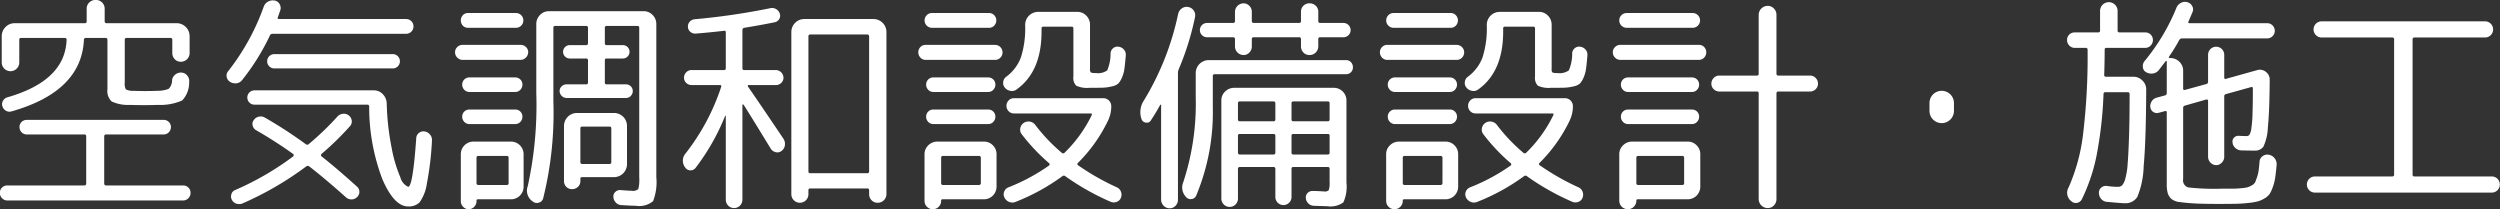 <svg xmlns="http://www.w3.org/2000/svg" width="216.625" height="18.125" viewBox="0 0 216.625 18.125">
  <rect x="0" y="0" width="216.625" height="18.125" fill="#333333" stroke="none"/>
  <defs>
    <style>
      .cls-1 {
        fill: #fff;
        fill-rule: evenodd;
      }
    </style>
  </defs>
  <path id="空気調和設備設計_施工" data-name="空気調和設備設計・施工" class="cls-1" d="M211.12,125.4a0.615,0.615,0,0,0,.45-0.19,0.637,0.637,0,0,0,.19-0.47,0.6,0.6,0,0,0-.19-0.46,0.633,0.633,0,0,0-.45-0.18h-6.66a0.159,0.159,0,0,1-.18-0.18v-4.06a0.159,0.159,0,0,1,.18-0.18h4.96a0.6,0.6,0,0,0,.46-0.19,0.633,0.633,0,0,0,.18-0.45,0.6,0.6,0,0,0-.18-0.44,0.622,0.622,0,0,0-.46-0.18H197.58a0.622,0.622,0,0,0-.46.18,0.6,0.6,0,0,0-.18.44,0.633,0.633,0,0,0,.18.45,0.6,0.6,0,0,0,.46.19h4.96a0.159,0.159,0,0,1,.18.18v4.06a0.159,0.159,0,0,1-.18.18h-6.66a0.633,0.633,0,0,0-.45.18,0.6,0.6,0,0,0-.19.46,0.637,0.637,0,0,0,.19.47,0.615,0.615,0,0,0,.45.19h15.24Zm0.56-12.78v-1.46a1.127,1.127,0,0,0-1.12-1.12H204.5a0.151,0.151,0,0,1-.18-0.16V108.8a0.743,0.743,0,0,0-.23-0.56,0.8,0.8,0,0,0-1.1,0,0.743,0.743,0,0,0-.23.56v1.08a0.141,0.141,0,0,1-.16.16h-6.08a1.127,1.127,0,0,0-1.12,1.12v2.28a0.76,0.76,0,1,0,1.52,0v-1.96a0.141,0.141,0,0,1,.16-0.16h3.78a0.141,0.141,0,0,1,.16.16q-0.12,3.54-5.12,4.98a0.659,0.659,0,0,0-.39.3,0.573,0.573,0,0,0-.05.48,0.652,0.652,0,0,0,.31.39,0.6,0.6,0,0,0,.49.05q6.041-1.721,6.26-6.18a0.159,0.159,0,0,1,.18-0.18h1.68a0.151,0.151,0,0,1,.18.16v4.28a1.248,1.248,0,0,0,.36,1.06,3.338,3.338,0,0,0,1.6.3q0.4,0.019,1.2.02,0.78,0,1.18-.02a4.762,4.762,0,0,0,2.13-.38,2.227,2.227,0,0,0,.61-1.6,0.7,0.7,0,0,0-.16-0.55,0.674,0.674,0,0,0-.5-0.27,0.761,0.761,0,0,0-.54.17,0.728,0.728,0,0,0-.28.49,1.023,1.023,0,0,1-.3.75,2.648,2.648,0,0,1-1,.17q-0.341.019-1,.02-0.68,0-1.02-.02a1.325,1.325,0,0,1-.68-0.12,0.986,0.986,0,0,1-.1-0.58v-3.72a0.141,0.141,0,0,1,.16-0.16H210a0.151,0.151,0,0,1,.18.16v1.14a0.754,0.754,0,0,0,.21.54,0.7,0.7,0,0,0,.53.22,0.751,0.751,0,0,0,.76-0.76h0Zm19.64,7.36q-0.3,4.24-.7,4.24a1.248,1.248,0,0,1-.68-0.83,11.815,11.815,0,0,1-.76-2.58,22.137,22.137,0,0,1-.42-3.81,1.2,1.2,0,0,0-.34-0.81,1.044,1.044,0,0,0-.78-0.33H217.3a0.62,0.62,0,1,0,0,1.24h9.76a0.151,0.151,0,0,1,.18.16,17.533,17.533,0,0,0,1.14,6.29q1.02,2.37,2.24,2.37a1.316,1.316,0,0,0,.99-0.36,3.728,3.728,0,0,0,.63-1.63,26.658,26.658,0,0,0,.44-3.73,0.7,0.7,0,0,0-.17-0.51,0.73,0.73,0,0,0-.47-0.27,0.609,0.609,0,0,0-.49.13,0.591,0.591,0,0,0-.23.43h0Zm-15.59-4.73a0.716,0.716,0,0,0,.49-0.27,19.48,19.48,0,0,0,2.42-3.88,0.235,0.235,0,0,1,.24-0.14h11.56a0.64,0.64,0,0,0,0-1.28H219.42c-0.093,0-.127-0.047-0.1-0.14,0.027-.067.063-0.17,0.11-0.31s0.083-.243.11-0.31a0.671,0.671,0,0,0-.06-0.53,0.6,0.6,0,0,0-.42-0.31,0.844,0.844,0,0,0-.58.09,0.77,0.77,0,0,0-.38.45,19.814,19.814,0,0,1-3.08,5.58,0.577,0.577,0,0,0-.13.49,0.641,0.641,0,0,0,.29.43A0.854,0.854,0,0,0,215.73,115.25Zm13.99-1.47a0.62,0.62,0,0,0-.44-1.06H219.02a0.62,0.62,0,1,0,0,1.24h10.26A0.6,0.6,0,0,0,229.72,113.78ZM215.3,124.86a0.6,0.6,0,0,0,.04.48,0.668,0.668,0,0,0,.4.34,0.775,0.775,0,0,0,.52-0.02,27.982,27.982,0,0,0,5.54-3.22,0.213,0.213,0,0,1,.26.02q1.44,1.121,3.18,2.68a0.71,0.71,0,0,0,.49.17,0.683,0.683,0,0,0,.47-0.21,0.609,0.609,0,0,0,.19-0.47,0.589,0.589,0,0,0-.23-0.45q-1.639-1.481-3.02-2.58a0.144,0.144,0,0,1-.02-0.24,24.676,24.676,0,0,0,2.44-2.38,0.606,0.606,0,0,0,.17-0.49,0.656,0.656,0,0,0-.25-0.45,0.667,0.667,0,0,0-.51-0.15,0.745,0.745,0,0,0-.49.25,24.774,24.774,0,0,1-2.48,2.38,0.193,0.193,0,0,1-.26,0,37.734,37.734,0,0,0-3.54-2.3,0.706,0.706,0,0,0-.52-0.08,0.683,0.683,0,0,0-.44.3,0.514,0.514,0,0,0-.1.46,0.62,0.62,0,0,0,.28.4,38.077,38.077,0,0,1,3.24,2.08,0.145,0.145,0,0,1,0,.2,24.881,24.881,0,0,1-5.04,2.92A0.542,0.542,0,0,0,215.3,124.86ZM242.82,109a1.044,1.044,0,0,0-.78.33,1.1,1.1,0,0,0-.32.79v6a32.606,32.606,0,0,1-.74,8.04,1.124,1.124,0,0,0,.42,1.32,0.551,0.551,0,0,0,.54.11,0.525,0.525,0,0,0,.38-0.39,30.615,30.615,0,0,0,.88-8.38v-6.38a0.141,0.141,0,0,1,.16-0.16h2.66a0.151,0.151,0,0,1,.18.16v1.34a0.151,0.151,0,0,1-.18.16h-1.4a0.58,0.58,0,0,0,0,1.16h1.4a0.151,0.151,0,0,1,.18.16v1.92a0.151,0.151,0,0,1-.18.16h-1.68a0.594,0.594,0,0,0-.42.17,0.543,0.543,0,0,0-.18.41,0.615,0.615,0,0,0,.6.6h5.16a0.543,0.543,0,0,0,.41-0.18,0.594,0.594,0,0,0,.17-0.42,0.58,0.58,0,0,0-.58-0.58h-1.68a0.141,0.141,0,0,1-.16-0.16v-1.92a0.141,0.141,0,0,1,.16-0.16h1.4a0.58,0.58,0,0,0,0-1.16h-1.4a0.141,0.141,0,0,1-.16-0.16v-1.34a0.141,0.141,0,0,1,.16-0.16h2.66a0.141,0.141,0,0,1,.16.16V123.4a3.362,3.362,0,0,1-.08,1.01,0.686,0.686,0,0,1-.58.15q-0.24,0-.96-0.06a0.567,0.567,0,0,0-.45.16,0.524,0.524,0,0,0-.17.44,0.749,0.749,0,0,0,.21.48,0.677,0.677,0,0,0,.45.22q0.9,0.06,1.28.06a1.877,1.877,0,0,0,1.5-.4,4.553,4.553,0,0,0,.28-2.08V110.12a1.1,1.1,0,0,0-.32-0.79,1.044,1.044,0,0,0-.78-0.33h-8.2Zm2.72,14.52a0.124,0.124,0,0,1,.14-0.14h2.78a1.127,1.127,0,0,0,1.12-1.12v-3.32a1.127,1.127,0,0,0-1.12-1.12h-3.22a1.127,1.127,0,0,0-1.12,1.12v4.78a0.684,0.684,0,0,0,.7.7,0.714,0.714,0,0,0,.51-0.2,0.661,0.661,0,0,0,.21-0.5v-0.2ZM245.7,119h2.36a0.141,0.141,0,0,1,.16.16v2.9a0.151,0.151,0,0,1-.16.18H245.7a0.151,0.151,0,0,1-.16-0.18v-2.9a0.141,0.141,0,0,1,.16-0.16h0Zm-5.74-8.56a0.64,0.64,0,0,0,0-1.28H235.8a0.6,0.6,0,0,0-.44.18,0.678,0.678,0,0,0,0,.92,0.6,0.6,0,0,0,.44.18h4.16Zm0.4,2.78a0.684,0.684,0,0,0,.66-0.66,0.615,0.615,0,0,0-.19-0.45,0.637,0.637,0,0,0-.47-0.19h-5.02a0.637,0.637,0,0,0-.47.19,0.615,0.615,0,0,0-.19.45,0.647,0.647,0,0,0,.19.46,0.624,0.624,0,0,0,.47.2h5.02ZM239.9,116a0.582,0.582,0,0,0,.44-0.19,0.633,0.633,0,0,0,.18-0.45,0.615,0.615,0,0,0-.62-0.62h-3.98a0.615,0.615,0,0,0-.62.62,0.633,0.633,0,0,0,.18.45,0.582,0.582,0,0,0,.44.19h3.98Zm0,2.78a0.582,0.582,0,0,0,.44-0.19,0.633,0.633,0,0,0,.18-0.45,0.615,0.615,0,0,0-.62-0.62h-3.98a0.615,0.615,0,0,0-.62.62,0.633,0.633,0,0,0,.18.45,0.582,0.582,0,0,0,.44.19h3.98Zm-4.52,7.17a0.654,0.654,0,0,0,.96,0,0.689,0.689,0,0,0,.2-0.49v-0.04a0.106,0.106,0,0,1,.12-0.12h2.86a1.093,1.093,0,0,0,1.1-1.1v-2.8a1.093,1.093,0,0,0-1.1-1.1h-3.24a1.093,1.093,0,0,0-1.1,1.1v4.06A0.689,0.689,0,0,0,235.38,125.95Zm1.32-4.41h2.46a0.151,0.151,0,0,1,.16.18v2.16a0.151,0.151,0,0,1-.16.18H236.7a0.151,0.151,0,0,1-.16-0.18v-2.16a0.151,0.151,0,0,1,.16-0.18h0Zm28.6,3.32v-0.34a0.141,0.141,0,0,1,.16-0.16h4.94a0.141,0.141,0,0,1,.16.16v0.32a0.754,0.754,0,0,0,.21.54,0.7,0.7,0,0,0,.53.22,0.751,0.751,0,0,0,.76-0.76V110.8a1.127,1.127,0,0,0-1.12-1.12h-6a1.127,1.127,0,0,0-1.12,1.12v14.06a0.74,0.74,0,0,0,1.48,0h0Zm0.16-13.84h4.92a0.159,0.159,0,0,1,.18.18v11.68a0.151,0.151,0,0,1-.18.16h-4.92a0.141,0.141,0,0,1-.16-0.16V111.2a0.151,0.151,0,0,1,.16-0.18h0Zm-5.38,4.54c-0.067-.107-0.047-0.16.06-0.16h2.34a0.637,0.637,0,0,0,.47-0.19,0.615,0.615,0,0,0,.19-0.45,0.684,0.684,0,0,0-.66-0.66h-2.74a0.141,0.141,0,0,1-.16-0.16v-3.3a0.189,0.189,0,0,1,.16-0.2q1.361-.22,2.64-0.48a0.586,0.586,0,0,0,.39-0.28,0.534,0.534,0,0,0,.05-0.46,0.68,0.68,0,0,0-.32-0.4,0.666,0.666,0,0,0-.5-0.08,58.811,58.811,0,0,1-6.58.96,0.662,0.662,0,0,0-.42.23,0.6,0.6,0,0,0-.14.45,0.573,0.573,0,0,0,.22.42,0.633,0.633,0,0,0,.46.14q1.26-.1,2.44-0.24c0.107-.027.16,0.02,0.16,0.14v3.1a0.141,0.141,0,0,1-.16.16h-2.8a0.624,0.624,0,0,0-.47.2,0.647,0.647,0,0,0-.19.46,0.615,0.615,0,0,0,.19.45,0.637,0.637,0,0,0,.47.19h2.44a0.11,0.11,0,0,1,.12.16,18.913,18.913,0,0,1-3.08,5.76,0.956,0.956,0,0,0-.04,1.22,0.527,0.527,0,0,0,.44.25,0.539,0.539,0,0,0,.46-0.21,19.1,19.1,0,0,0,2.56-4.5,0.059,0.059,0,0,1,.04-0.02c0.013,0,.02.013,0.02,0.04v7.24a0.72,0.72,0,1,0,1.44,0v-8.22a0.035,0.035,0,0,1,.04-0.04,0.082,0.082,0,0,1,.06.02q0.44,0.68,2.36,3.82a0.683,0.683,0,0,0,.44.3,0.565,0.565,0,0,0,.5-0.12,0.692,0.692,0,0,0,.28-0.48,0.826,0.826,0,0,0-.12-0.56q-2.059-3.06-3.06-4.5h0Zm31.4-2.92a3.65,3.65,0,0,1-.29,1.49,1.38,1.38,0,0,1-.99.23,1.027,1.027,0,0,1-.43-0.05,0.417,0.417,0,0,1-.07-0.31v-3.82a1.1,1.1,0,0,0-.32-0.79,1.044,1.044,0,0,0-.78-0.33h-3.4a1.127,1.127,0,0,0-1.12,1.12v0.04a8.271,8.271,0,0,1-.37,2.79,3.687,3.687,0,0,1-1.27,1.67,0.632,0.632,0,0,0-.26.44,0.6,0.6,0,0,0,.12.48,0.772,0.772,0,0,0,.49.3,0.666,0.666,0,0,0,.55-0.12q2.16-1.541,2.16-5.02V110.5a0.141,0.141,0,0,1,.16-0.16h2.44a0.141,0.141,0,0,1,.16.16v4.16a0.959,0.959,0,0,0,.25.8,2.245,2.245,0,0,0,1.13.18q0.78,0,1.15-.01a3.869,3.869,0,0,0,.79-0.11,1.238,1.238,0,0,0,.57-0.25,1.772,1.772,0,0,0,.31-0.5,2.778,2.778,0,0,0,.22-0.78q0.06-.43.12-1.17a0.654,0.654,0,0,0-.16-0.49,0.721,0.721,0,0,0-.46-0.25,0.58,0.58,0,0,0-.48.13,0.6,0.6,0,0,0-.22.43h0Zm-9.21,11.98a0.618,0.618,0,0,0,.01.52,0.77,0.77,0,0,0,.42.39,0.712,0.712,0,0,0,.56-0.01,17.871,17.871,0,0,0,4.04-2.22,0.193,0.193,0,0,1,.26,0,21.285,21.285,0,0,0,3.94,2.22,0.7,0.7,0,0,0,.52,0,0.6,0.6,0,0,0,.36-0.36,0.7,0.7,0,0,0,0-.52,0.675,0.675,0,0,0-.36-0.38,20.8,20.8,0,0,1-3.34-1.9,0.126,0.126,0,0,1-.02-0.22,13.175,13.175,0,0,0,2.62-3.7,2.829,2.829,0,0,0,.26-1.24,0.684,0.684,0,0,0-.66-0.66H283.1a0.615,0.615,0,0,0-.45.19,0.676,0.676,0,0,0,0,.94,0.615,0.615,0,0,0,.45.19h6.66c0.107,0,.133.053,0.08,0.16a11.562,11.562,0,0,1-2.34,3.24,0.171,0.171,0,0,1-.26,0,15.009,15.009,0,0,1-2.28-2.4,0.722,0.722,0,0,0-.47-0.29,0.706,0.706,0,0,0-.53.11,0.688,0.688,0,0,0-.3.45,0.633,0.633,0,0,0,.12.53,16.437,16.437,0,0,0,2.36,2.5,0.131,0.131,0,0,1,0,.22,16.483,16.483,0,0,1-3.5,1.88A0.637,0.637,0,0,0,282.27,124.62Zm-6.72-15.27a0.64,0.64,0,0,0,.45,1.09h4.94a0.6,0.6,0,0,0,.46-0.19,0.652,0.652,0,0,0,0-.9,0.6,0.6,0,0,0-.46-0.19H276A0.615,0.615,0,0,0,275.55,109.35Zm5.93,3.87a0.615,0.615,0,0,0,.45-0.19,0.637,0.637,0,0,0,.19-0.47,0.649,0.649,0,0,0-.64-0.64h-6.02a0.6,0.6,0,0,0-.46.19,0.664,0.664,0,0,0,.01.92,0.615,0.615,0,0,0,.45.19h6.02Zm-0.6,2.78a0.582,0.582,0,0,0,.44-0.19,0.633,0.633,0,0,0,.18-0.45,0.615,0.615,0,0,0-.62-0.62h-4.76a0.615,0.615,0,0,0-.62.62,0.633,0.633,0,0,0,.18.45,0.582,0.582,0,0,0,.44.19h4.76Zm0,2.78a0.582,0.582,0,0,0,.44-0.19,0.633,0.633,0,0,0,.18-0.45,0.615,0.615,0,0,0-.62-0.62h-4.76a0.615,0.615,0,0,0-.62.62,0.633,0.633,0,0,0,.18.45,0.582,0.582,0,0,0,.44.19h4.76Zm0.4,1.84a1.062,1.062,0,0,0-.78-0.32h-4.02a1.1,1.1,0,0,0-.79.32,1.044,1.044,0,0,0-.33.78v4.04a0.72,0.72,0,1,0,1.44,0v-0.02a0.106,0.106,0,0,1,.12-0.12h3.58a1.093,1.093,0,0,0,1.1-1.1v-2.8A1.062,1.062,0,0,0,281.28,120.62Zm-1.22,3.44h-3.1a0.151,0.151,0,0,1-.16-0.18v-2.16a0.151,0.151,0,0,1,.16-0.18h3.1a0.159,0.159,0,0,1,.18.18v2.16a0.159,0.159,0,0,1-.18.18h0Zm17.28-14.84a23.835,23.835,0,0,1-2.96,7.5,1.819,1.819,0,0,0-.22,1.62,0.431,0.431,0,0,0,.37.31,0.387,0.387,0,0,0,.43-0.17q0.44-.66.82-1.36a0.069,0.069,0,0,1,.05-0.02c0.02,0,.03.007,0.03,0.02v8.22a0.751,0.751,0,0,0,.74.74,0.678,0.678,0,0,0,.51-0.22,0.729,0.729,0,0,0,.21-0.52V114.32a0.928,0.928,0,0,1,.08-0.32,23.6,23.6,0,0,0,1.4-4.5,0.7,0.7,0,0,0-.11-0.55,0.715,0.715,0,0,0-.47-0.31,0.7,0.7,0,0,0-.55.11,0.794,0.794,0,0,0-.33.47h0Zm2.5,2.04h2.26a0.141,0.141,0,0,1,.16.16v0.64a0.751,0.751,0,0,0,.74.74,0.678,0.678,0,0,0,.51-0.22,0.729,0.729,0,0,0,.21-0.52v-0.64a0.151,0.151,0,0,1,.18-0.16h3.9a0.151,0.151,0,0,1,.18.16v0.62a0.754,0.754,0,0,0,.21.54,0.7,0.7,0,0,0,.53.22,0.751,0.751,0,0,0,.76-0.76v-0.62a0.141,0.141,0,0,1,.16-0.16h2.02a0.62,0.62,0,1,0,0-1.24h-2.02a0.151,0.151,0,0,1-.16-0.18v-0.78a0.7,0.7,0,0,0-.22-0.53,0.754,0.754,0,0,0-.54-0.21,0.718,0.718,0,0,0-.74.74v0.78a0.159,0.159,0,0,1-.18.18h-3.9a0.159,0.159,0,0,1-.18-0.18v-0.78a0.729,0.729,0,0,0-.21-0.52,0.678,0.678,0,0,0-.51-0.22,0.751,0.751,0,0,0-.74.74v0.78a0.151,0.151,0,0,1-.16.18h-2.26a0.62,0.62,0,1,0,0,1.24h0Zm0.14,1.98a1.127,1.127,0,0,0-1.12,1.12v2.06a21.8,21.8,0,0,1-1.08,7.4,1.181,1.181,0,0,0,.24,1.28,0.516,0.516,0,0,0,.48.18,0.494,0.494,0,0,0,.4-0.3,18.689,18.689,0,0,0,1.44-7.64v-2.72a0.141,0.141,0,0,1,.16-0.16h11.38a0.581,0.581,0,0,0,.6-0.6,0.619,0.619,0,0,0-.17-0.44,0.566,0.566,0,0,0-.43-0.18h-11.9Zm9.83,11.37c-0.087-.007-0.207-0.013-0.36-0.02s-0.3-.01-0.43-0.01a0.567,0.567,0,0,0-.45.16,0.524,0.524,0,0,0-.17.44,0.711,0.711,0,0,0,.21.47,0.693,0.693,0,0,0,.45.21q1.039,0.04,1.2.04a1.909,1.909,0,0,0,1.39-.33,3.257,3.257,0,0,0,.27-1.71v-7.12a1.093,1.093,0,0,0-1.1-1.1H302.2a1.1,1.1,0,0,0-.79.32,1.044,1.044,0,0,0-.33.78v8.5a0.72,0.72,0,1,0,1.44,0v-2.56a0.151,0.151,0,0,1,.16-0.18h2.9a0.159,0.159,0,0,1,.18.18v2.42a0.7,0.7,0,0,0,1.4,0v-2.42a0.151,0.151,0,0,1,.16-0.18h2.98a0.151,0.151,0,0,1,.16.18v1.1a2.024,2.024,0,0,1-.07.72,0.442,0.442,0,0,1-.39.12C309.96,124.62,309.9,124.617,309.81,124.61Zm-4.23-3.19h-2.9a0.151,0.151,0,0,1-.16-0.18V119.8a0.141,0.141,0,0,1,.16-0.16h2.9a0.151,0.151,0,0,1,.18.16v1.44a0.159,0.159,0,0,1-.18.18h0Zm0-2.88h-2.9a0.141,0.141,0,0,1-.16-0.16v-1.4a0.141,0.141,0,0,1,.16-0.16h2.9a0.151,0.151,0,0,1,.18.16v1.4a0.151,0.151,0,0,1-.18.16h0Zm1.74-1.72h2.98a0.141,0.141,0,0,1,.16.16v1.4a0.141,0.141,0,0,1-.16.16h-2.98a0.141,0.141,0,0,1-.16-0.16v-1.4a0.141,0.141,0,0,1,.16-0.16h0Zm0,4.6a0.151,0.151,0,0,1-.16-0.18V119.8a0.141,0.141,0,0,1,.16-0.16h2.98a0.141,0.141,0,0,1,.16.16v1.44a0.151,0.151,0,0,1-.16.18h-2.98Zm24.16-8.78a3.65,3.65,0,0,1-.29,1.49,1.38,1.38,0,0,1-.99.23,1.027,1.027,0,0,1-.43-0.05,0.417,0.417,0,0,1-.07-0.31v-3.82a1.1,1.1,0,0,0-.32-0.79,1.044,1.044,0,0,0-.78-0.33h-3.4a1.127,1.127,0,0,0-1.12,1.12v0.04a8.271,8.271,0,0,1-.37,2.79,3.687,3.687,0,0,1-1.27,1.67,0.632,0.632,0,0,0-.26.44,0.6,0.6,0,0,0,.12.48,0.772,0.772,0,0,0,.49.3,0.666,0.666,0,0,0,.55-0.12q2.16-1.541,2.16-5.02V110.5a0.141,0.141,0,0,1,.16-0.16h2.44a0.141,0.141,0,0,1,.16.16v4.16a0.959,0.959,0,0,0,.25.8,2.245,2.245,0,0,0,1.13.18q0.78,0,1.15-.01a3.869,3.869,0,0,0,.79-0.11,1.238,1.238,0,0,0,.57-0.25,1.772,1.772,0,0,0,.31-0.5,2.778,2.778,0,0,0,.22-0.78q0.06-.43.12-1.17a0.654,0.654,0,0,0-.16-0.49,0.721,0.721,0,0,0-.46-0.25,0.58,0.58,0,0,0-.48.13,0.6,0.6,0,0,0-.22.43h0Zm-9.21,11.98a0.618,0.618,0,0,0,.01.52,0.77,0.77,0,0,0,.42.39,0.712,0.712,0,0,0,.56-0.01,17.871,17.871,0,0,0,4.04-2.22,0.193,0.193,0,0,1,.26,0,21.285,21.285,0,0,0,3.94,2.22,0.7,0.7,0,0,0,.52,0,0.6,0.6,0,0,0,.36-0.36,0.7,0.7,0,0,0,0-.52,0.675,0.675,0,0,0-.36-0.38,20.8,20.8,0,0,1-3.34-1.9,0.126,0.126,0,0,1-.02-0.22,13.175,13.175,0,0,0,2.62-3.7,2.829,2.829,0,0,0,.26-1.24,0.684,0.684,0,0,0-.66-0.66H323.1a0.615,0.615,0,0,0-.45.19,0.676,0.676,0,0,0,0,.94,0.615,0.615,0,0,0,.45.19h6.66c0.107,0,.133.053,0.08,0.16a11.562,11.562,0,0,1-2.34,3.24,0.171,0.171,0,0,1-.26,0,15.009,15.009,0,0,1-2.28-2.4,0.722,0.722,0,0,0-.47-0.29,0.706,0.706,0,0,0-.53.11,0.688,0.688,0,0,0-.3.45,0.633,0.633,0,0,0,.12.53,16.437,16.437,0,0,0,2.36,2.5,0.131,0.131,0,0,1,0,.22,16.483,16.483,0,0,1-3.5,1.88A0.637,0.637,0,0,0,322.27,124.62Zm-6.72-15.27a0.64,0.64,0,0,0,.45,1.09h4.94a0.6,0.6,0,0,0,.46-0.19,0.652,0.652,0,0,0,0-.9,0.6,0.6,0,0,0-.46-0.19H316A0.615,0.615,0,0,0,315.55,109.35Zm5.93,3.87a0.615,0.615,0,0,0,.45-0.19,0.637,0.637,0,0,0,.19-0.47,0.649,0.649,0,0,0-.64-0.64h-6.02a0.6,0.6,0,0,0-.46.19,0.664,0.664,0,0,0,.01.92,0.615,0.615,0,0,0,.45.19h6.02Zm-0.6,2.78a0.582,0.582,0,0,0,.44-0.19,0.633,0.633,0,0,0,.18-0.45,0.615,0.615,0,0,0-.62-0.62h-4.76a0.615,0.615,0,0,0-.62.62,0.633,0.633,0,0,0,.18.45,0.582,0.582,0,0,0,.44.19h4.76Zm0,2.78a0.582,0.582,0,0,0,.44-0.19,0.633,0.633,0,0,0,.18-0.45,0.615,0.615,0,0,0-.62-0.62h-4.76a0.615,0.615,0,0,0-.62.62,0.633,0.633,0,0,0,.18.45,0.582,0.582,0,0,0,.44.19h4.76Zm0.4,1.84a1.062,1.062,0,0,0-.78-0.32h-4.02a1.1,1.1,0,0,0-.79.32,1.044,1.044,0,0,0-.33.78v4.04a0.72,0.72,0,1,0,1.44,0v-0.02a0.106,0.106,0,0,1,.12-0.12h3.58a1.093,1.093,0,0,0,1.1-1.1v-2.8A1.062,1.062,0,0,0,321.28,120.62Zm-1.22,3.44h-3.1a0.151,0.151,0,0,1-.16-0.18v-2.16a0.151,0.151,0,0,1,.16-0.18h3.1a0.159,0.159,0,0,1,.18.18v2.16a0.159,0.159,0,0,1-.18.18h0Zm27.42-8.1a0.141,0.141,0,0,1,.16.16v9.16a0.785,0.785,0,0,0,.78.78,0.72,0.72,0,0,0,.54-0.23,0.766,0.766,0,0,0,.22-0.55v-9.16a0.151,0.151,0,0,1,.18-0.16h2.74a0.683,0.683,0,0,0,.68-0.68,0.689,0.689,0,0,0-.2-0.49,0.638,0.638,0,0,0-.48-0.21h-2.74a0.151,0.151,0,0,1-.18-0.16v-5.1a0.766,0.766,0,0,0-.22-0.55,0.72,0.72,0,0,0-.54-0.23,0.785,0.785,0,0,0-.78.78v5.1a0.141,0.141,0,0,1-.16.16h-3.26a0.638,0.638,0,0,0-.48.21,0.689,0.689,0,0,0-.2.49,0.683,0.683,0,0,0,.68.68h3.26Zm-5.56-5.52a0.64,0.64,0,0,0,0-1.28H336.2a0.64,0.64,0,0,0,0,1.28h5.72Zm0.54,2.78a0.615,0.615,0,0,0,.45-0.19,0.664,0.664,0,0,0,.01-0.92,0.6,0.6,0,0,0-.46-0.19h-6.8a0.637,0.637,0,0,0-.47.19,0.615,0.615,0,0,0-.19.45,0.647,0.647,0,0,0,.19.46,0.624,0.624,0,0,0,.47.2h6.8Zm-0.6,2.78a0.582,0.582,0,0,0,.44-0.19,0.633,0.633,0,0,0,.18-0.45,0.615,0.615,0,0,0-.62-0.62h-5.54a0.615,0.615,0,0,0-.62.62,0.633,0.633,0,0,0,.18.45,0.582,0.582,0,0,0,.44.19h5.54Zm0,2.78a0.582,0.582,0,0,0,.44-0.19,0.633,0.633,0,0,0,.18-0.45,0.615,0.615,0,0,0-.62-0.62h-5.54a0.615,0.615,0,0,0-.62.62,0.633,0.633,0,0,0,.18.45,0.582,0.582,0,0,0,.44.19h5.54Zm0.4,1.84a1.062,1.062,0,0,0-.78-0.32h-4.8a1.1,1.1,0,0,0-.79.32,1.044,1.044,0,0,0-.33.78v4.02a0.74,0.74,0,0,0,1.48,0,0.1,0.1,0,0,1,.1-0.12h4.34a1.093,1.093,0,0,0,1.1-1.1v-2.8A1.062,1.062,0,0,0,342.26,120.62Zm-1.24,3.44H337.2a0.151,0.151,0,0,1-.16-0.18v-2.16a0.151,0.151,0,0,1,.16-0.18h3.82a0.151,0.151,0,0,1,.16.18v2.16a0.151,0.151,0,0,1-.16.18h0Zm23.54-6.42v-0.68a1.06,1.06,0,1,0-2.12,0v0.68a1.06,1.06,0,1,0,2.12,0h0Zm16.58-5.46a0.634,0.634,0,0,0,.46-0.2,0.655,0.655,0,0,0,.2-0.48,0.649,0.649,0,0,0-.66-0.66H378.9a0.151,0.151,0,0,1-.16-0.18v-1.68a0.76,0.76,0,1,0-1.52,0v1.68a0.151,0.151,0,0,1-.16.18h-2.04a0.649,0.649,0,0,0-.66.66,0.655,0.655,0,0,0,.2.48,0.634,0.634,0,0,0,.46.2h0.96a0.141,0.141,0,0,1,.16.16,56.137,56.137,0,0,1-.41,7.47,16.131,16.131,0,0,1-1.23,4.45,0.923,0.923,0,0,0,.22,1.2,0.565,0.565,0,0,0,.5.15,0.571,0.571,0,0,0,.42-0.31,15.649,15.649,0,0,0,1.27-3.75,34.68,34.68,0,0,0,.61-5.37,0.151,0.151,0,0,1,.18-0.16h1.9a0.159,0.159,0,0,1,.18.18q0,2.2-.05,3.69t-0.12,2.35a6.285,6.285,0,0,1-.21,1.3,1.32,1.32,0,0,1-.28.56,0.532,0.532,0,0,1-.36.12,6.792,6.792,0,0,1-.98-0.08,0.615,0.615,0,0,0-.46.15,0.561,0.561,0,0,0-.2.45,0.785,0.785,0,0,0,.2.53,0.7,0.7,0,0,0,.5.25q1.24,0.12,1.54.12a1.2,1.2,0,0,0,1.09-.55,7.506,7.506,0,0,0,.55-2.68q0.2-2.13.22-6.63a1.056,1.056,0,0,0-.33-0.77,1.077,1.077,0,0,0-.79-0.33h-2.36a0.133,0.133,0,0,1-.16-0.14q0.041-1.4.04-2.22a0.133,0.133,0,0,1,.16-0.14h3.36Zm10.17,9.38a0.615,0.615,0,0,0-.27.48c-0.027.32-.053,0.577-0.08,0.77a3.059,3.059,0,0,1-.14.58c-0.067.193-.12,0.337-0.16,0.43a0.645,0.645,0,0,1-.29.27,1.841,1.841,0,0,1-.37.17,3.8,3.8,0,0,1-.56.08q-0.42.041-.71,0.04h-0.95a20.159,20.159,0,0,1-2.93-.11,0.641,0.641,0,0,1-.43-0.73v-6.16a0.189,0.189,0,0,1,.16-0.2l1.82-.52q0.18-.041.18,0.12v4.84a0.7,0.7,0,0,0,.21.5,0.656,0.656,0,0,0,.98,0,0.7,0.7,0,0,0,.21-0.5v-5.24a0.189,0.189,0,0,1,.16-0.2l2.16-.6a0.11,0.11,0,0,1,.16.12q0,1.38-.03,2.2a10.75,10.75,0,0,1-.1,1.25,1.469,1.469,0,0,1-.16.55,0.276,0.276,0,0,1-.23.12q-0.379,0-.68-0.02a0.509,0.509,0,0,0-.43.16,0.47,0.47,0,0,0-.13.42,0.7,0.7,0,0,0,.23.46,0.771,0.771,0,0,0,.49.22q0.52,0.019,1.2.02a0.856,0.856,0,0,0,.76-0.35,4.356,4.356,0,0,0,.38-1.66q0.139-1.309.16-4.13a0.824,0.824,0,0,0-.33-0.68,0.807,0.807,0,0,0-.73-0.16l-2.72.76a0.11,0.11,0,0,1-.16-0.12v-1.96a0.7,0.7,0,0,0-1.4,0v2.34a0.2,0.2,0,0,1-.18.2l-1.82.5a0.11,0.11,0,0,1-.16-0.12v-1.54a1.044,1.044,0,0,0-.33-0.78,1.1,1.1,0,0,0-.79-0.32h-0.02c-0.107,0-.127-0.053-0.06-0.16a13.818,13.818,0,0,0,.86-1.4,0.277,0.277,0,0,1,.26-0.14h7.36a0.66,0.66,0,1,0,0-1.32h-6.72c-0.107,0-.14-0.047-0.1-0.14l0.36-.84a0.575,0.575,0,0,0-.04-0.51,0.671,0.671,0,0,0-.42-0.33,0.727,0.727,0,0,0-.55.06,0.824,0.824,0,0,0-.39.42,17.642,17.642,0,0,1-2.76,4.62,0.682,0.682,0,0,0-.15.52,0.539,0.539,0,0,0,.27.44,0.865,0.865,0,0,0,.58.12,0.779,0.779,0,0,0,.52-0.28l0.6-.78a0.071,0.071,0,0,1,.07-0.03,0.046,0.046,0,0,1,.03.05v2.74a0.189,0.189,0,0,1-.16.2l-0.74.2a0.722,0.722,0,0,0-.41.32,0.75,0.75,0,0,0-.11.52,0.57,0.57,0,0,0,.74.46l0.52-.14a0.11,0.11,0,0,1,.16.12v6.2a2.87,2.87,0,0,0,.08.77,1.2,1.2,0,0,0,.29.49,1.32,1.32,0,0,0,.77.3q0.559,0.079,1.3.12t2.08,0.04q0.9,0,1.43-.01c0.353-.007.717-0.03,1.09-0.07a5.75,5.75,0,0,0,.85-0.14,2.343,2.343,0,0,0,.6-0.27,1.309,1.309,0,0,0,.44-0.4,3.251,3.251,0,0,0,.27-0.6,4.136,4.136,0,0,0,.2-0.81q0.06-.42.12-1.08a0.828,0.828,0,0,0-.17-0.57,0.8,0.8,0,0,0-.51-0.31A0.643,0.643,0,0,0,391.31,121.56Zm19.85,3.16a0.7,0.7,0,0,0,0-1.4h-6.7a0.151,0.151,0,0,1-.16-0.18V111.46a0.151,0.151,0,0,1,.16-0.18h6.12a0.7,0.7,0,0,0,0-1.4H396.42a0.7,0.7,0,0,0,0,1.4h6.12a0.151,0.151,0,0,1,.16.18v11.68a0.151,0.151,0,0,1-.16.18h-6.7a0.7,0.7,0,0,0,0,1.4h15.32Z" transform="translate(-195.25 -108.031)"/>
</svg>
